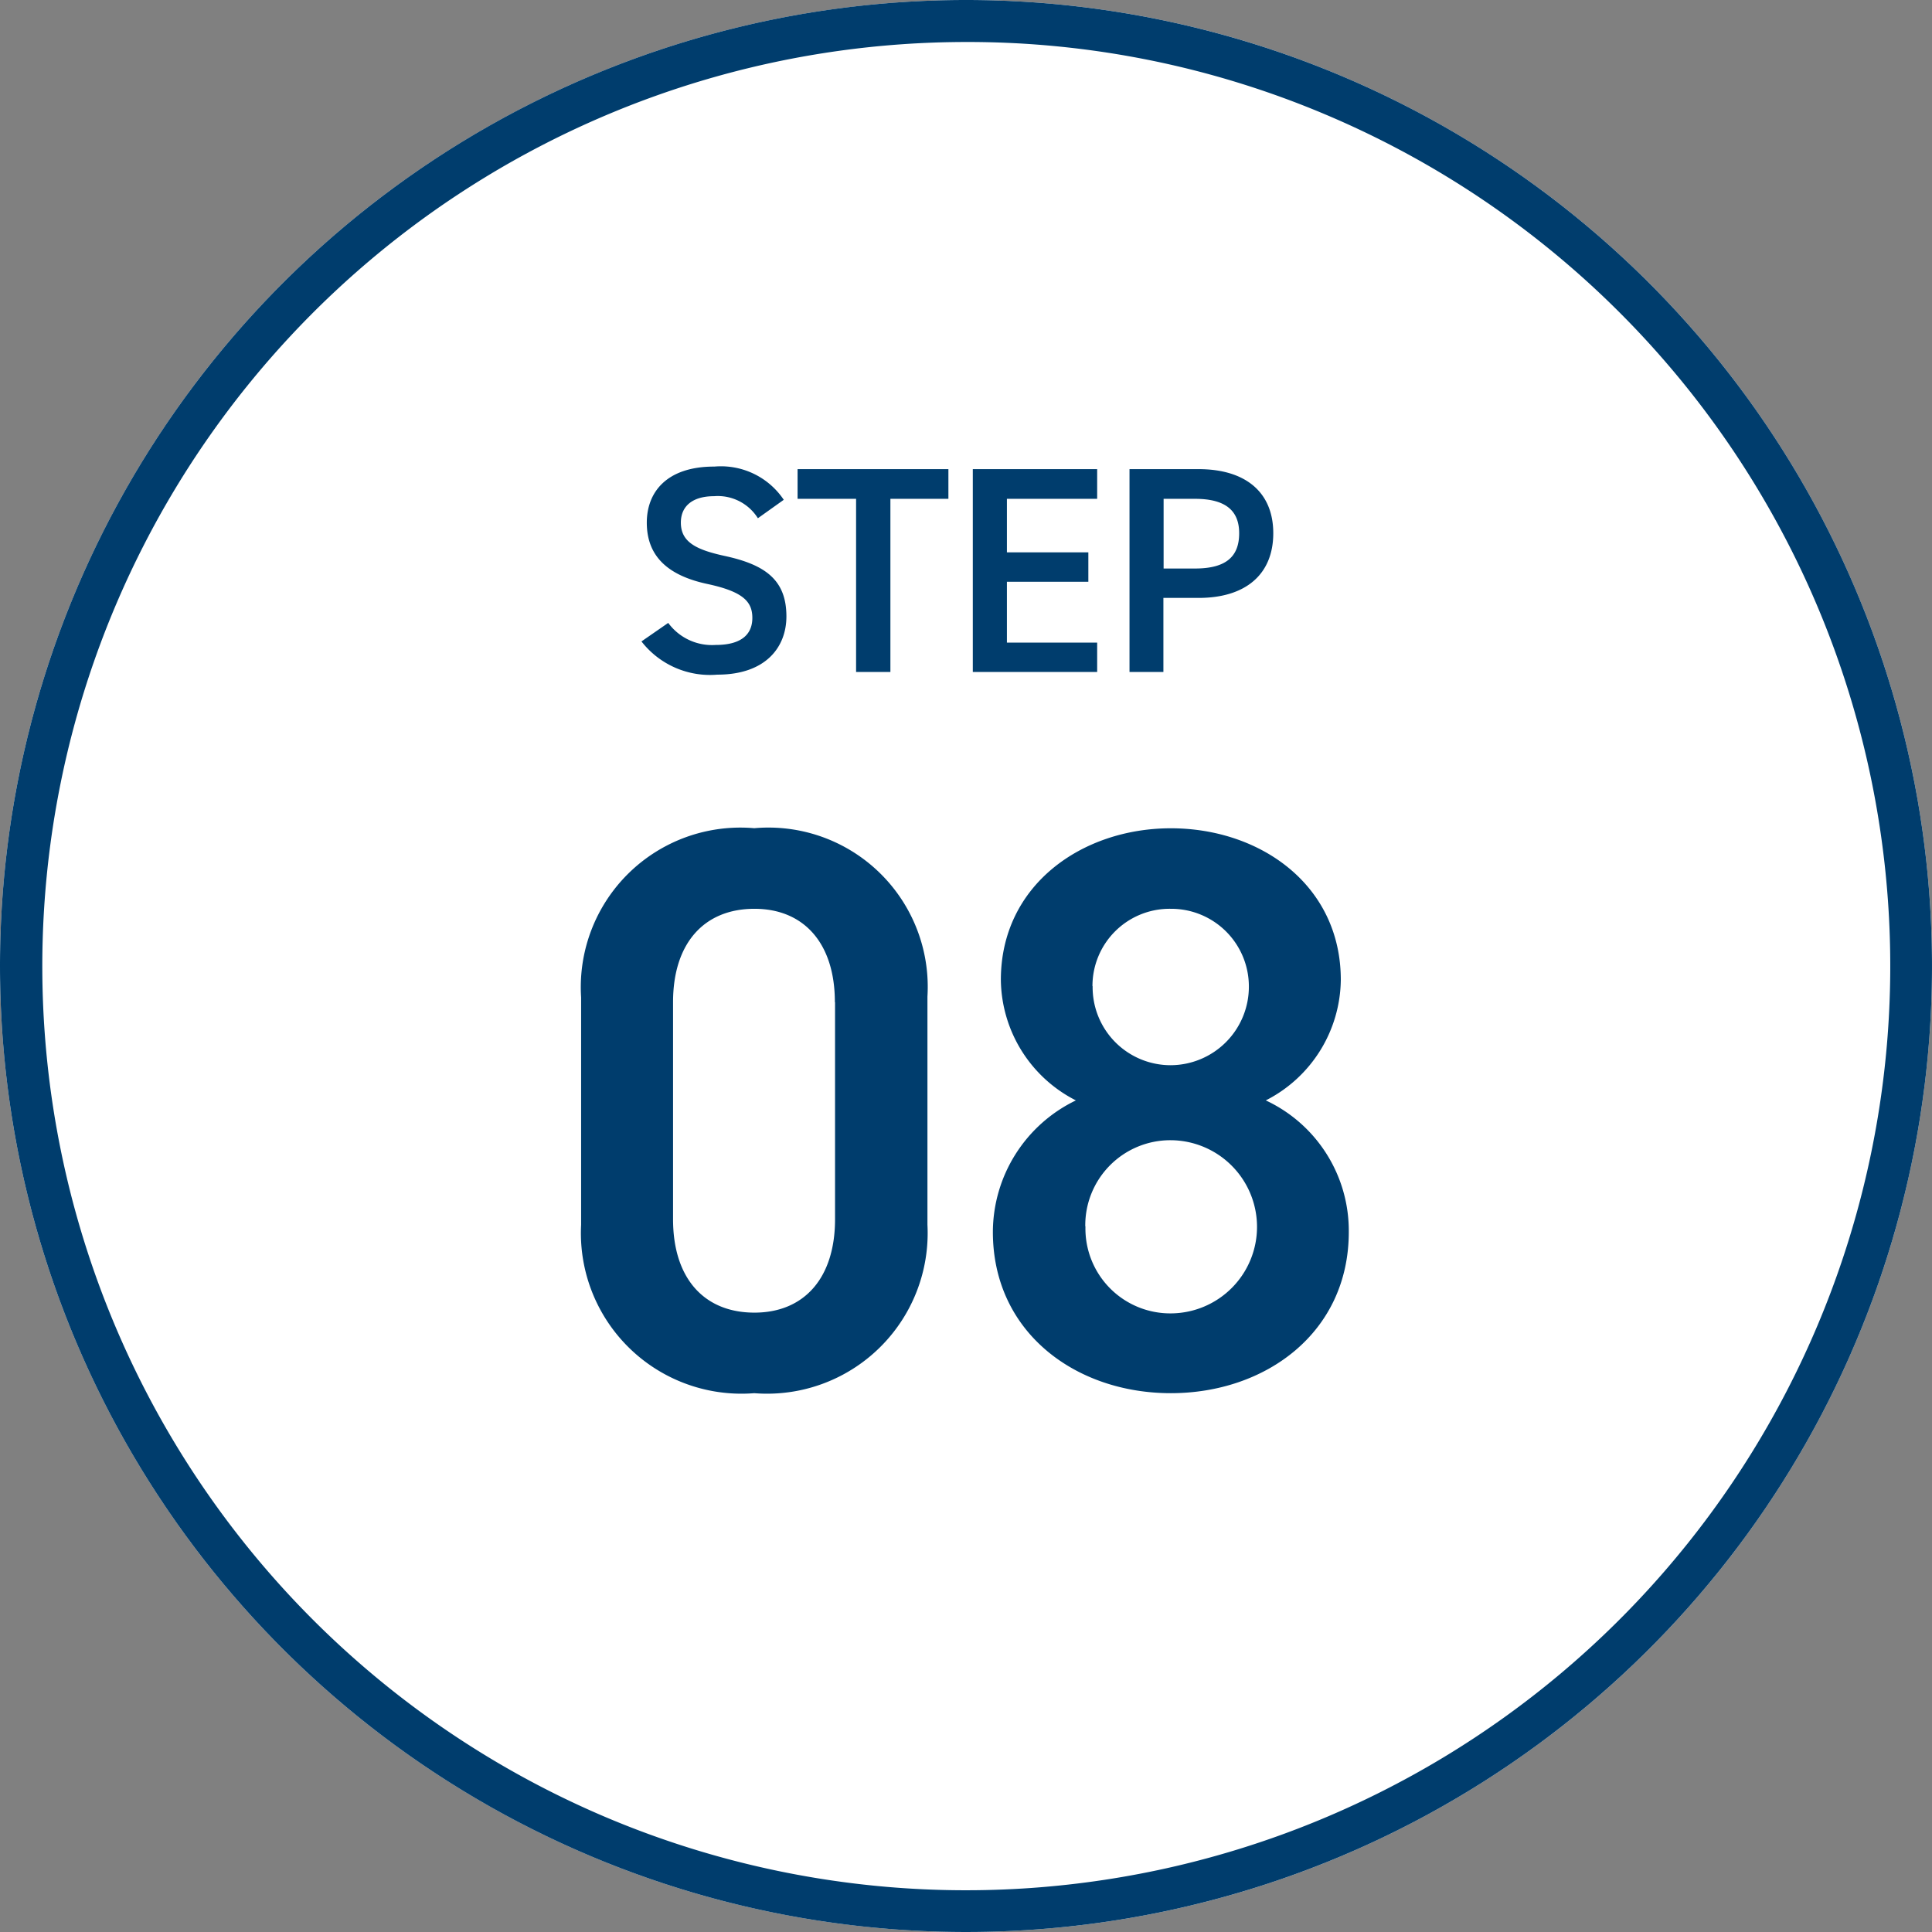<svg id="グループ_463" data-name="グループ 463" xmlns="http://www.w3.org/2000/svg" width="46" height="46" viewBox="0 0 46 46">
  <rect x="0" y="0" width="46" height="46" fill="#808080" stroke="none"/>
  <circle id="楕円形_9" data-name="楕円形 9" cx="23" cy="23" r="23" fill="#fff"/>
  <path id="楕円形_9_-_アウトライン" data-name="楕円形 9 - アウトライン" d="M23,1a22.006,22.006,0,0,0-8.563,42.272A22.006,22.006,0,0,0,31.563,2.728,21.861,21.861,0,0,0,23,1m0-1A23,23,0,1,1,0,23,23,23,0,0,1,23,0Z" fill="#003d6d"/>
  <g id="グループ_151" data-name="グループ 151" transform="translate(13 9)">
    <path id="パス_435" data-name="パス 435" d="M3.661-4.1a1.8,1.8,0,0,0-1.652-.791C.875-4.893.4-4.284.4-3.556c0,.819.525,1.267,1.456,1.463.84.182,1.057.42,1.057.805,0,.35-.21.644-.875.644A1.293,1.293,0,0,1,.91-1.169L.273-.728A2.066,2.066,0,0,0,2.079.063C3.241.063,3.724-.6,3.724-1.323c0-.868-.5-1.232-1.477-1.442-.672-.147-1.036-.329-1.036-.791,0-.406.294-.63.791-.63a1.126,1.126,0,0,1,1.043.525ZM3.99-4.83v.707H5.383V0H6.2V-4.123H7.581V-4.83Zm4.172,0V0h2.961V-.7H8.974V-2.149h1.939v-.7H8.974V-4.123h2.149V-4.83Zm5.376,3.066c1.12,0,1.778-.56,1.778-1.54S14.651-4.83,13.538-4.83H11.893V0H12.7V-1.764Zm-.833-.7V-4.123h.749c.742,0,1.05.294,1.05.819,0,.553-.308.84-1.05.84Z" transform="translate(2 7)" fill="#003d6d"/>
    <path id="パス_434" data-name="パス 434" d="M9.082-3.838V-9.272a3.793,3.793,0,0,0-4.123-4.009A3.8,3.8,0,0,0,.836-9.253v5.415A3.823,3.823,0,0,0,4.959.171,3.823,3.823,0,0,0,9.082-3.838Zm-2.2-5.3v5.168c0,1.406-.741,2.223-1.919,2.223-1.2,0-1.938-.817-1.938-2.223V-9.139c0-1.406.741-2.223,1.938-2.223C6.137-11.362,6.878-10.545,6.878-9.139ZM10.64-3.667c0,2.394,1.976,3.838,4.237,3.838s4.237-1.444,4.237-3.838A3.425,3.425,0,0,0,17.138-6.8a3.26,3.26,0,0,0,1.786-2.869c0-2.261-1.919-3.61-4.047-3.61-2.109,0-4.047,1.349-4.047,3.61A3.26,3.26,0,0,0,12.616-6.8,3.489,3.489,0,0,0,10.64-3.667Zm2.2-.133a2.025,2.025,0,0,1,2.033-2.052A2.064,2.064,0,0,1,16.929-3.8a2.06,2.06,0,0,1-2.052,2.071A2.02,2.02,0,0,1,12.844-3.8Zm.171-5.719a1.837,1.837,0,0,1,1.862-1.843,1.849,1.849,0,0,1,1.862,1.843,1.869,1.869,0,0,1-1.862,1.881A1.857,1.857,0,0,1,13.015-9.519Z" transform="translate(0 24)" fill="#003d6d"/>
  </g>
</svg>
